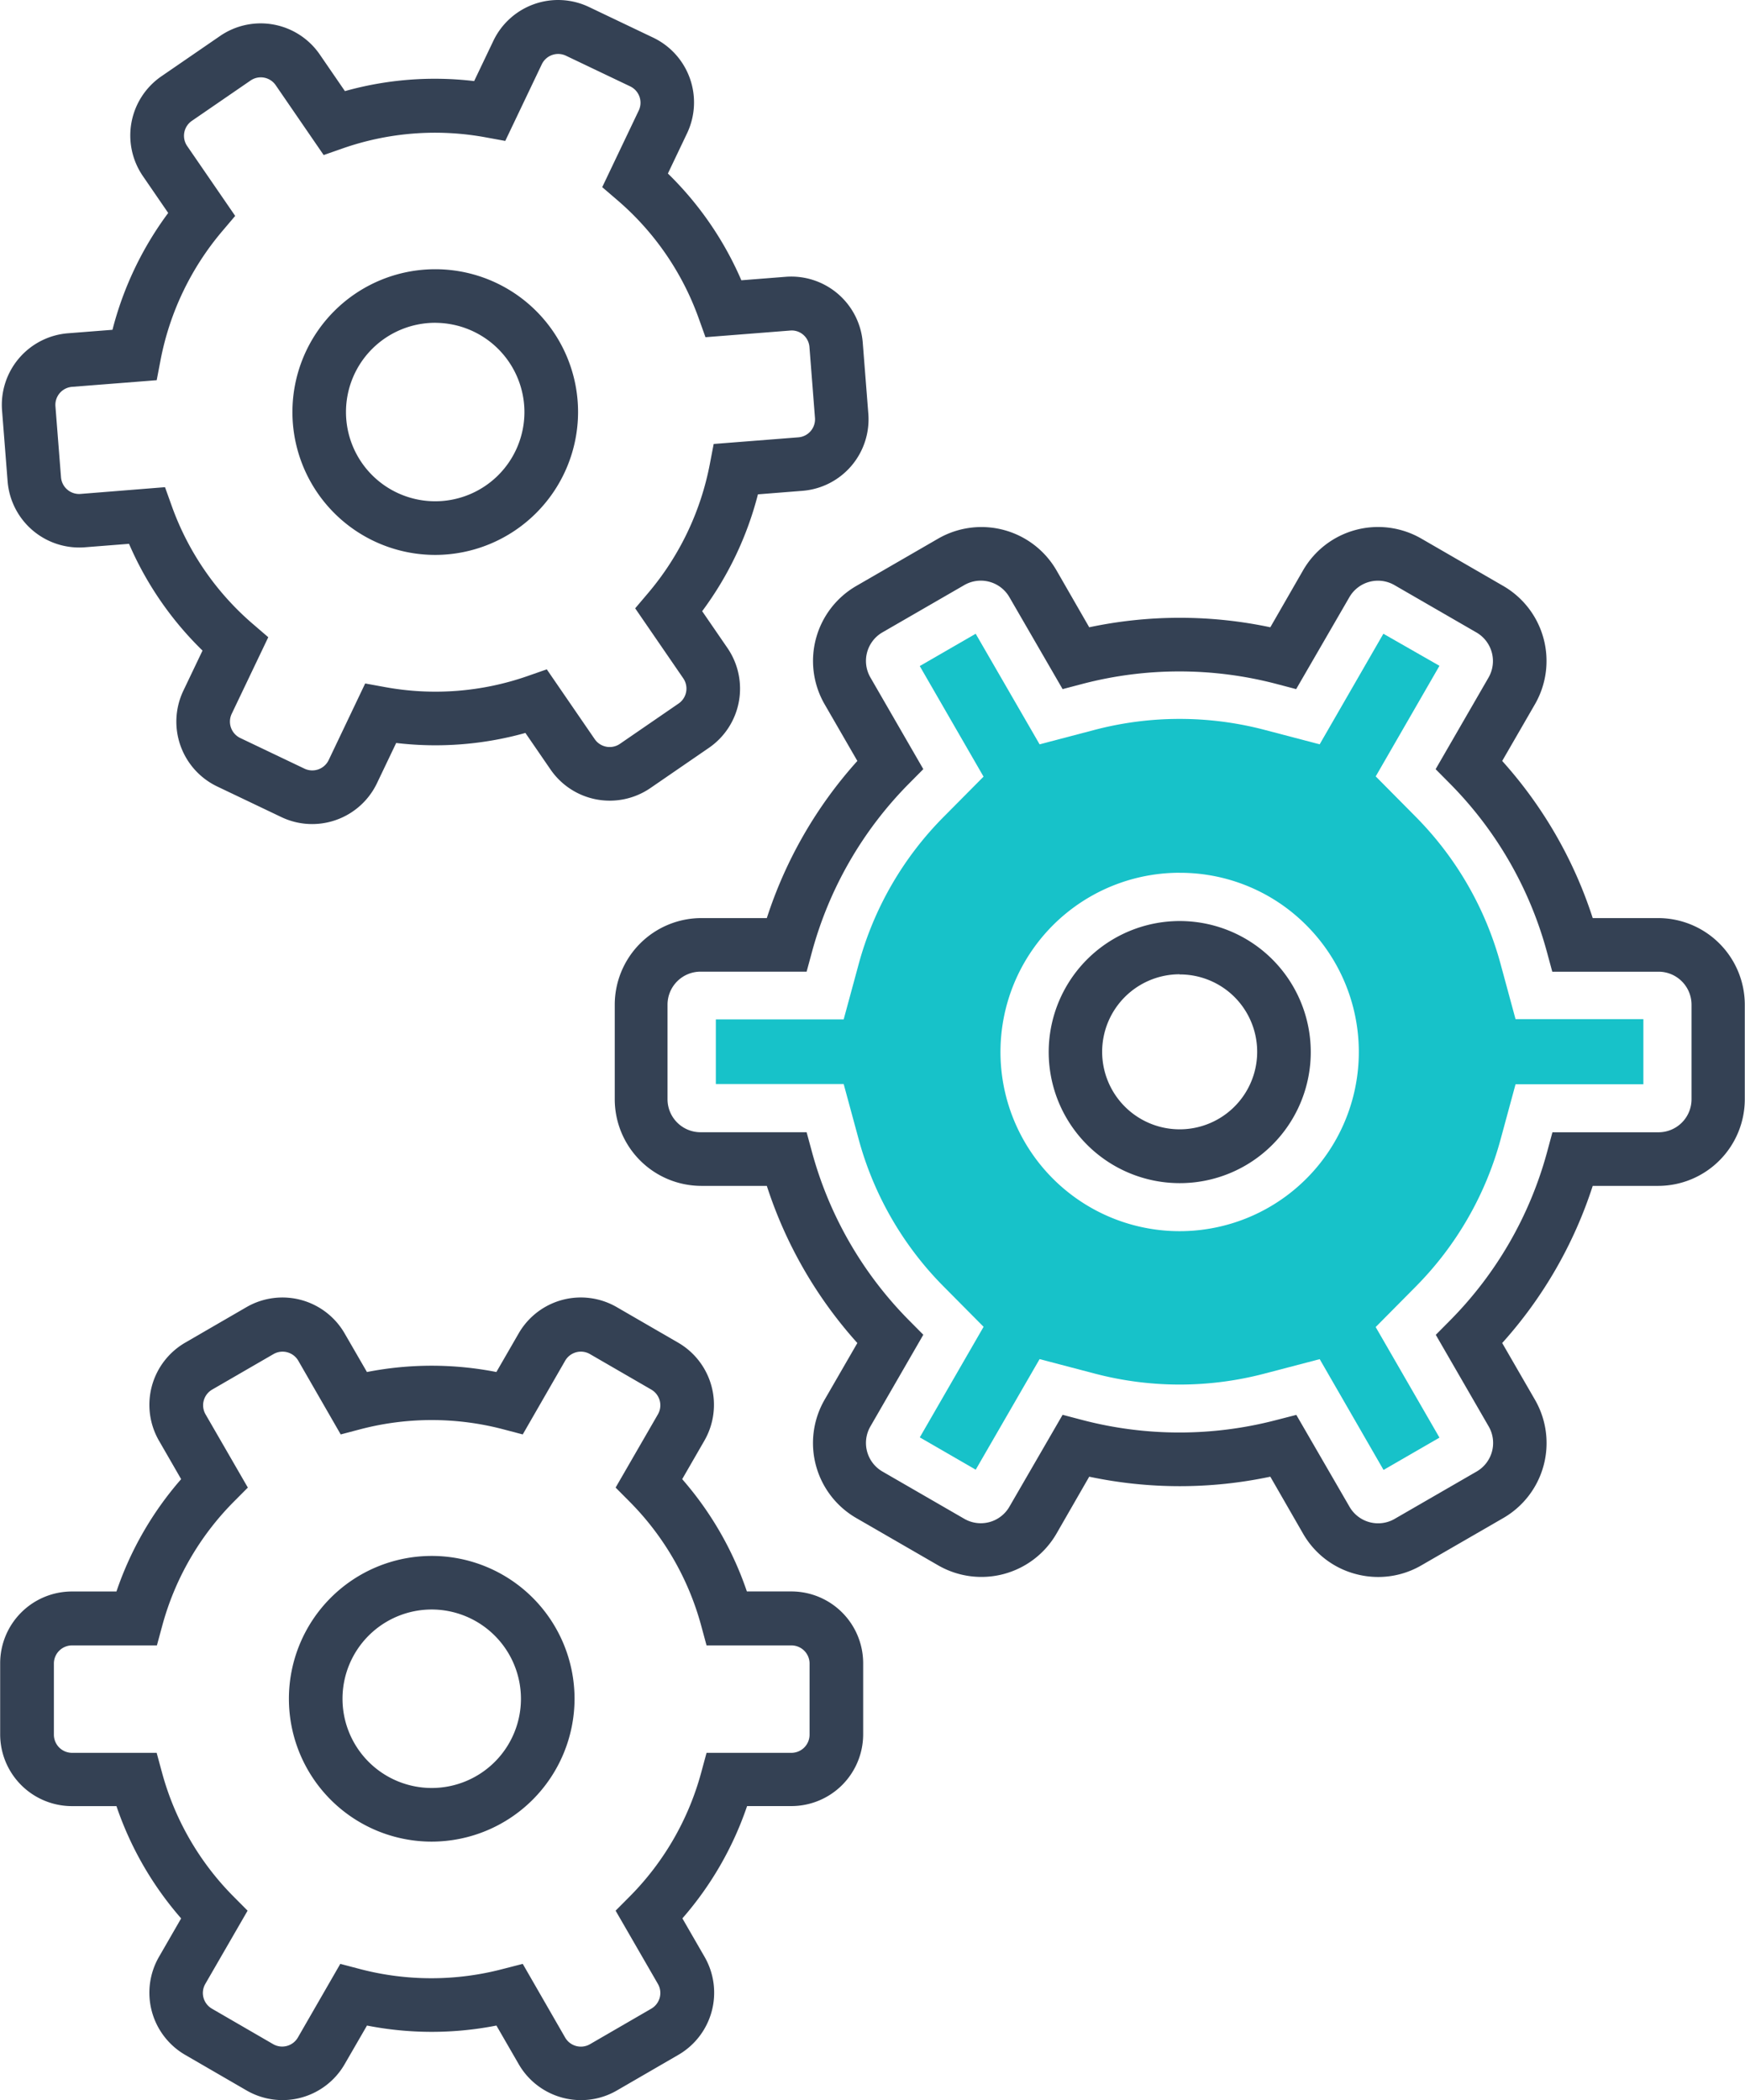<svg xmlns="http://www.w3.org/2000/svg" width="42.618" height="51.281" viewBox="0 0 42.618 51.281">
    <defs>
        <style>
            .cls-1{fill:#17c2c9}.cls-2{fill:#344154}
        </style>
    </defs>
    <g id="icon_steps_step4" transform="translate(-54 -34)">
        <g id="グループ化_30" data-name="グループ化 30" transform="translate(71.484 49.483)">
            <g id="グループ化_29" data-name="グループ化 29">
                <g id="グループ化_28" data-name="グループ化 28">
                    <g id="グループ化_27" data-name="グループ化 27">
                        <path id="パス_120" d="M872.283 732.912l-1.349.353a8.16 8.16 0 0 1-4.143 0l-1.349-.354-1.56 2.7-1.366-.789 1.558-2.7-.983-.991a8.122 8.122 0 0 1-2.068-3.589l-.366-1.348h-3.122v-1.578h3.122l.366-1.349a8.118 8.118 0 0 1 2.067-3.588l.983-.991-1.558-2.7 1.366-.789 1.561 2.7 1.349-.354a8.176 8.176 0 0 1 4.142 0l1.349.354 1.556-2.7 1.37.783-1.557 2.7.982.991a8.121 8.121 0 0 1 2.067 3.588l.366 1.349h3.122v1.59h-3.122l-.366 1.348a8.117 8.117 0 0 1-2.068 3.589l-.982.991 1.558 2.7-1.366.789zm-3.42-11.877a4.376 4.376 0 1 0 3.094 1.282 4.346 4.346 0 0 0-3.094-1.281z" class="cls-1" data-name="パス 120" transform="translate(-857.536 -715.207)"/>
                    </g>
                </g>
            </g>
        </g>
        <g id="グループ化_34" data-name="グループ化 34" transform="translate(54 65.68)">
            <g id="グループ化_33" data-name="グループ化 33">
                <g id="グループ化_32" data-name="グループ化 32">
                    <g id="グループ化_31" data-name="グループ化 31">
                        <path id="パス_121" d="M831.664 771.921a1.756 1.756 0 0 1-1.521-.877l-.545-.944a8.188 8.188 0 0 1-3.161 0l-.546.944a1.752 1.752 0 0 1-2.393.642l-1.5-.869a1.754 1.754 0 0 1-.642-2.393l.542-.94a8.148 8.148 0 0 1-1.58-2.742h-1.088a1.754 1.754 0 0 1-1.752-1.752v-1.737a1.754 1.754 0 0 1 1.752-1.752h1.088a8.145 8.145 0 0 1 1.58-2.743l-.542-.94a1.755 1.755 0 0 1 .641-2.393l1.5-.869a1.754 1.754 0 0 1 2.393.642l.546.944a8.2 8.2 0 0 1 3.161 0l.545-.944a1.752 1.752 0 0 1 2.394-.641l1.5.868a1.754 1.754 0 0 1 .641 2.393l-.542.94a8.143 8.143 0 0 1 1.58 2.742h1.088a1.754 1.754 0 0 1 1.752 1.752v1.737a1.754 1.754 0 0 1-1.752 1.752h-1.083a8.151 8.151 0 0 1-1.58 2.742l.542.94a1.754 1.754 0 0 1-.641 2.393l-1.5.869a1.743 1.743 0 0 1-.877.236zm-1.423-3.327l1.036 1.8a.444.444 0 0 0 .605.162l1.5-.869a.443.443 0 0 0 .162-.6l-1.035-1.792.353-.355a6.828 6.828 0 0 0 1.737-3.016l.131-.483h2.073a.444.444 0 0 0 .443-.443v-1.737a.443.443 0 0 0-.443-.443h-2.073l-.131-.483a6.825 6.825 0 0 0-1.737-3.016l-.353-.355 1.035-1.792a.443.443 0 0 0-.162-.6l-1.5-.868a.443.443 0 0 0-.605.162l-1.036 1.8-.483-.127a6.872 6.872 0 0 0-3.48 0l-.483.127-1.036-1.8a.444.444 0 0 0-.605-.162l-1.5.868a.443.443 0 0 0-.162.6l1.035 1.792-.353.355a6.828 6.828 0 0 0-1.737 3.016l-.131.483h-2.073a.443.443 0 0 0-.443.443v1.737a.444.444 0 0 0 .443.443h2.067l.131.483a6.823 6.823 0 0 0 1.737 3.016l.353.355-1.035 1.792a.443.443 0 0 0 .162.6l1.5.869a.443.443 0 0 0 .6-.162l1.037-1.8.483.127a6.87 6.87 0 0 0 3.479 0z" class="cls-2" data-name="パス 121" transform="translate(-817.474 -752.32)"/>
                    </g>
                </g>
            </g>
        </g>
        <g id="グループ化_38" data-name="グループ化 38" transform="translate(69.003 46.868)">
            <g id="グループ化_37" data-name="グループ化 37">
                <g id="グループ化_36" data-name="グループ化 36">
                    <g id="グループ化_35" data-name="グループ化 35">
                        <path id="パス_122" d="M870.509 734.853a2.128 2.128 0 0 1-.551-.073 2.1 2.1 0 0 1-1.284-.985l-.8-1.391a10.671 10.671 0 0 1-4.423 0l-.8 1.391a2.117 2.117 0 0 1-2.889.774l-2-1.155a2.115 2.115 0 0 1-.774-2.889l.8-1.385a10.621 10.621 0 0 1-2.211-3.837h-1.6a2.117 2.117 0 0 1-2.114-2.114v-2.311a2.117 2.117 0 0 1 2.114-2.114h1.6a10.613 10.613 0 0 1 2.211-3.837l-.8-1.385a2.116 2.116 0 0 1 .774-2.888l2-1.156a2.117 2.117 0 0 1 2.889.774l.8 1.391a10.669 10.669 0 0 1 4.423 0l.8-1.391a2.114 2.114 0 0 1 2.889-.774l2 1.156a2.116 2.116 0 0 1 .774 2.888l-.8 1.385a10.61 10.61 0 0 1 2.211 3.837h1.6a2.117 2.117 0 0 1 2.114 2.114v2.311a2.117 2.117 0 0 1-2.114 2.114h-1.6a10.614 10.614 0 0 1-2.211 3.837l.8 1.385a2.114 2.114 0 0 1-.774 2.889l-2 1.155a2.1 2.1 0 0 1-1.054.284zm-2-3.958l1.3 2.245a.806.806 0 0 0 1.1.295l2-1.155a.806.806 0 0 0 .3-1.1l-1.294-2.24.352-.355a9.291 9.291 0 0 0 2.366-4.107l.131-.484h2.592a.806.806 0 0 0 .805-.805v-2.311a.806.806 0 0 0-.805-.805h-2.596l-.131-.483a9.287 9.287 0 0 0-2.366-4.107l-.352-.355 1.294-2.24a.807.807 0 0 0-.3-1.1l-2-1.155a.806.806 0 0 0-1.1.295l-1.3 2.245-.483-.127a9.35 9.35 0 0 0-4.738 0l-.483.127-1.3-2.246a.806.806 0 0 0-1.1-.295l-2 1.155a.806.806 0 0 0-.295 1.1l1.293 2.24-.352.355a9.3 9.3 0 0 0-2.367 4.107l-.131.483h-2.592a.806.806 0 0 0-.805.805v2.311a.806.806 0 0 0 .805.805h2.592l.131.483a9.3 9.3 0 0 0 2.367 4.107l.352.355-1.293 2.24a.806.806 0 0 0 .295 1.1l2 1.155a.806.806 0 0 0 1.1-.295l1.3-2.245.483.127a9.35 9.35 0 0 0 4.738 0z" class="cls-2" data-name="パス 122" transform="translate(-851.852 -709.214)"/>
                    </g>
                </g>
            </g>
        </g>
        <g id="グループ化_42" data-name="グループ化 42" transform="translate(54.044 34)">
            <g id="グループ化_41" data-name="グループ化 41">
                <g id="グループ化_40" data-name="グループ化 40">
                    <g id="グループ化_39" data-name="グループ化 39">
                        <path id="パス_123" d="M825.155 699.85a1.744 1.744 0 0 1-.752-.17l-1.568-.748a1.755 1.755 0 0 1-.827-2.336l.469-.982a8.146 8.146 0 0 1-1.795-2.607l-1.081.085a1.755 1.755 0 0 1-1.884-1.609l-.136-1.733a1.754 1.754 0 0 1 1.609-1.884l1.088-.085a8.189 8.189 0 0 1 1.361-2.853l-.618-.9a1.753 1.753 0 0 1 .452-2.437l1.432-.984a1.751 1.751 0 0 1 2.436.452l.614.894a8.13 8.13 0 0 1 3.156-.245l.469-.982a1.752 1.752 0 0 1 2.336-.827l1.568.748a1.754 1.754 0 0 1 .827 2.336l-.468.982a8.149 8.149 0 0 1 1.794 2.607l1.081-.085a1.752 1.752 0 0 1 1.884 1.61l.136 1.732a1.752 1.752 0 0 1-1.609 1.884l-1.087.086a8.179 8.179 0 0 1-1.362 2.853l.618.9a1.754 1.754 0 0 1-.452 2.436l-1.432.984a1.755 1.755 0 0 1-2.436-.452l-.615-.895a8.15 8.15 0 0 1-3.156.245l-.469.982a1.754 1.754 0 0 1-1.583.998zm-3.594-8.226l.169.471a6.826 6.826 0 0 0 1.974 2.867l.379.326-.893 1.87a.444.444 0 0 0 .209.591l1.568.748a.444.444 0 0 0 .591-.209l.892-1.871.493.09a6.825 6.825 0 0 0 3.47-.27l.472-.165 1.171 1.705a.443.443 0 0 0 .616.114l1.432-.984a.443.443 0 0 0 .114-.616l-1.174-1.709.323-.381a6.866 6.866 0 0 0 1.5-3.141l.094-.491 2.067-.162a.442.442 0 0 0 .407-.476l-.135-1.731a.44.44 0 0 0-.154-.3.43.43 0 0 0-.323-.1l-2.062.162-.169-.471a6.83 6.83 0 0 0-1.973-2.867l-.38-.326.892-1.871a.443.443 0 0 0-.209-.59l-1.568-.748a.443.443 0 0 0-.591.209l-.892 1.871-.493-.09a6.835 6.835 0 0 0-3.47.27l-.472.165-1.171-1.705a.442.442 0 0 0-.616-.114l-1.432.984a.442.442 0 0 0-.114.616l1.172 1.705-.323.381a6.868 6.868 0 0 0-1.5 3.14l-.094.491-2.067.162a.442.442 0 0 0-.406.476l.136 1.732a.444.444 0 0 0 .476.407z" class="cls-2" data-name="パス 123" transform="translate(-817.575 -679.728)"/>
                    </g>
                </g>
            </g>
        </g>
        <g id="グループ化_46" data-name="グループ化 46" transform="translate(61.14 40.573)">
            <g id="グループ化_45" data-name="グループ化 45">
                <g id="グループ化_44" data-name="グループ化 44">
                    <g id="グループ化_43" data-name="グループ化 43">
                        <path id="パス_124" d="M837.324 701.767a3.488 3.488 0 1 1 3.489-3.489 3.493 3.493 0 0 1-3.489 3.489zm0-5.668a2.179 2.179 0 1 0 2.179 2.179 2.182 2.182 0 0 0-2.179-2.178z" class="cls-2" data-name="パス 124" transform="translate(-833.835 -694.79)"/>
                    </g>
                </g>
            </g>
        </g>
        <g id="グループ化_50" data-name="グループ化 50" transform="translate(61.055 71.992)">
            <g id="グループ化_49" data-name="グループ化 49">
                <g id="グループ化_48" data-name="グループ化 48">
                    <g id="グループ化_47" data-name="グループ化 47">
                        <path id="パス_125" d="M837.128 773.761a3.488 3.488 0 1 1 3.488-3.489 3.493 3.493 0 0 1-3.488 3.489zm0-5.668a2.179 2.179 0 1 0 2.179 2.179 2.182 2.182 0 0 0-2.179-2.179z" class="cls-2" data-name="パス 125" transform="translate(-833.639 -766.784)"/>
                    </g>
                </g>
            </g>
        </g>
        <g id="グループ化_54" data-name="グループ化 54" transform="translate(79.608 56.485)">
            <g id="グループ化_53" data-name="グループ化 53">
                <g id="グループ化_52" data-name="グループ化 52">
                    <g id="グループ化_51" data-name="グループ化 51">
                        <path id="パス_126" d="M879.355 737.656a3.2 3.2 0 1 1 2.266-.937 3.193 3.193 0 0 1-2.266.937zm0-5.1a1.893 1.893 0 1 0 1.34.554 1.889 1.889 0 0 0-1.34-.55z" class="cls-2" data-name="パス 126" transform="translate(-876.154 -731.251)"/>
                    </g>
                </g>
            </g>
        </g>
    </g>
</svg>
